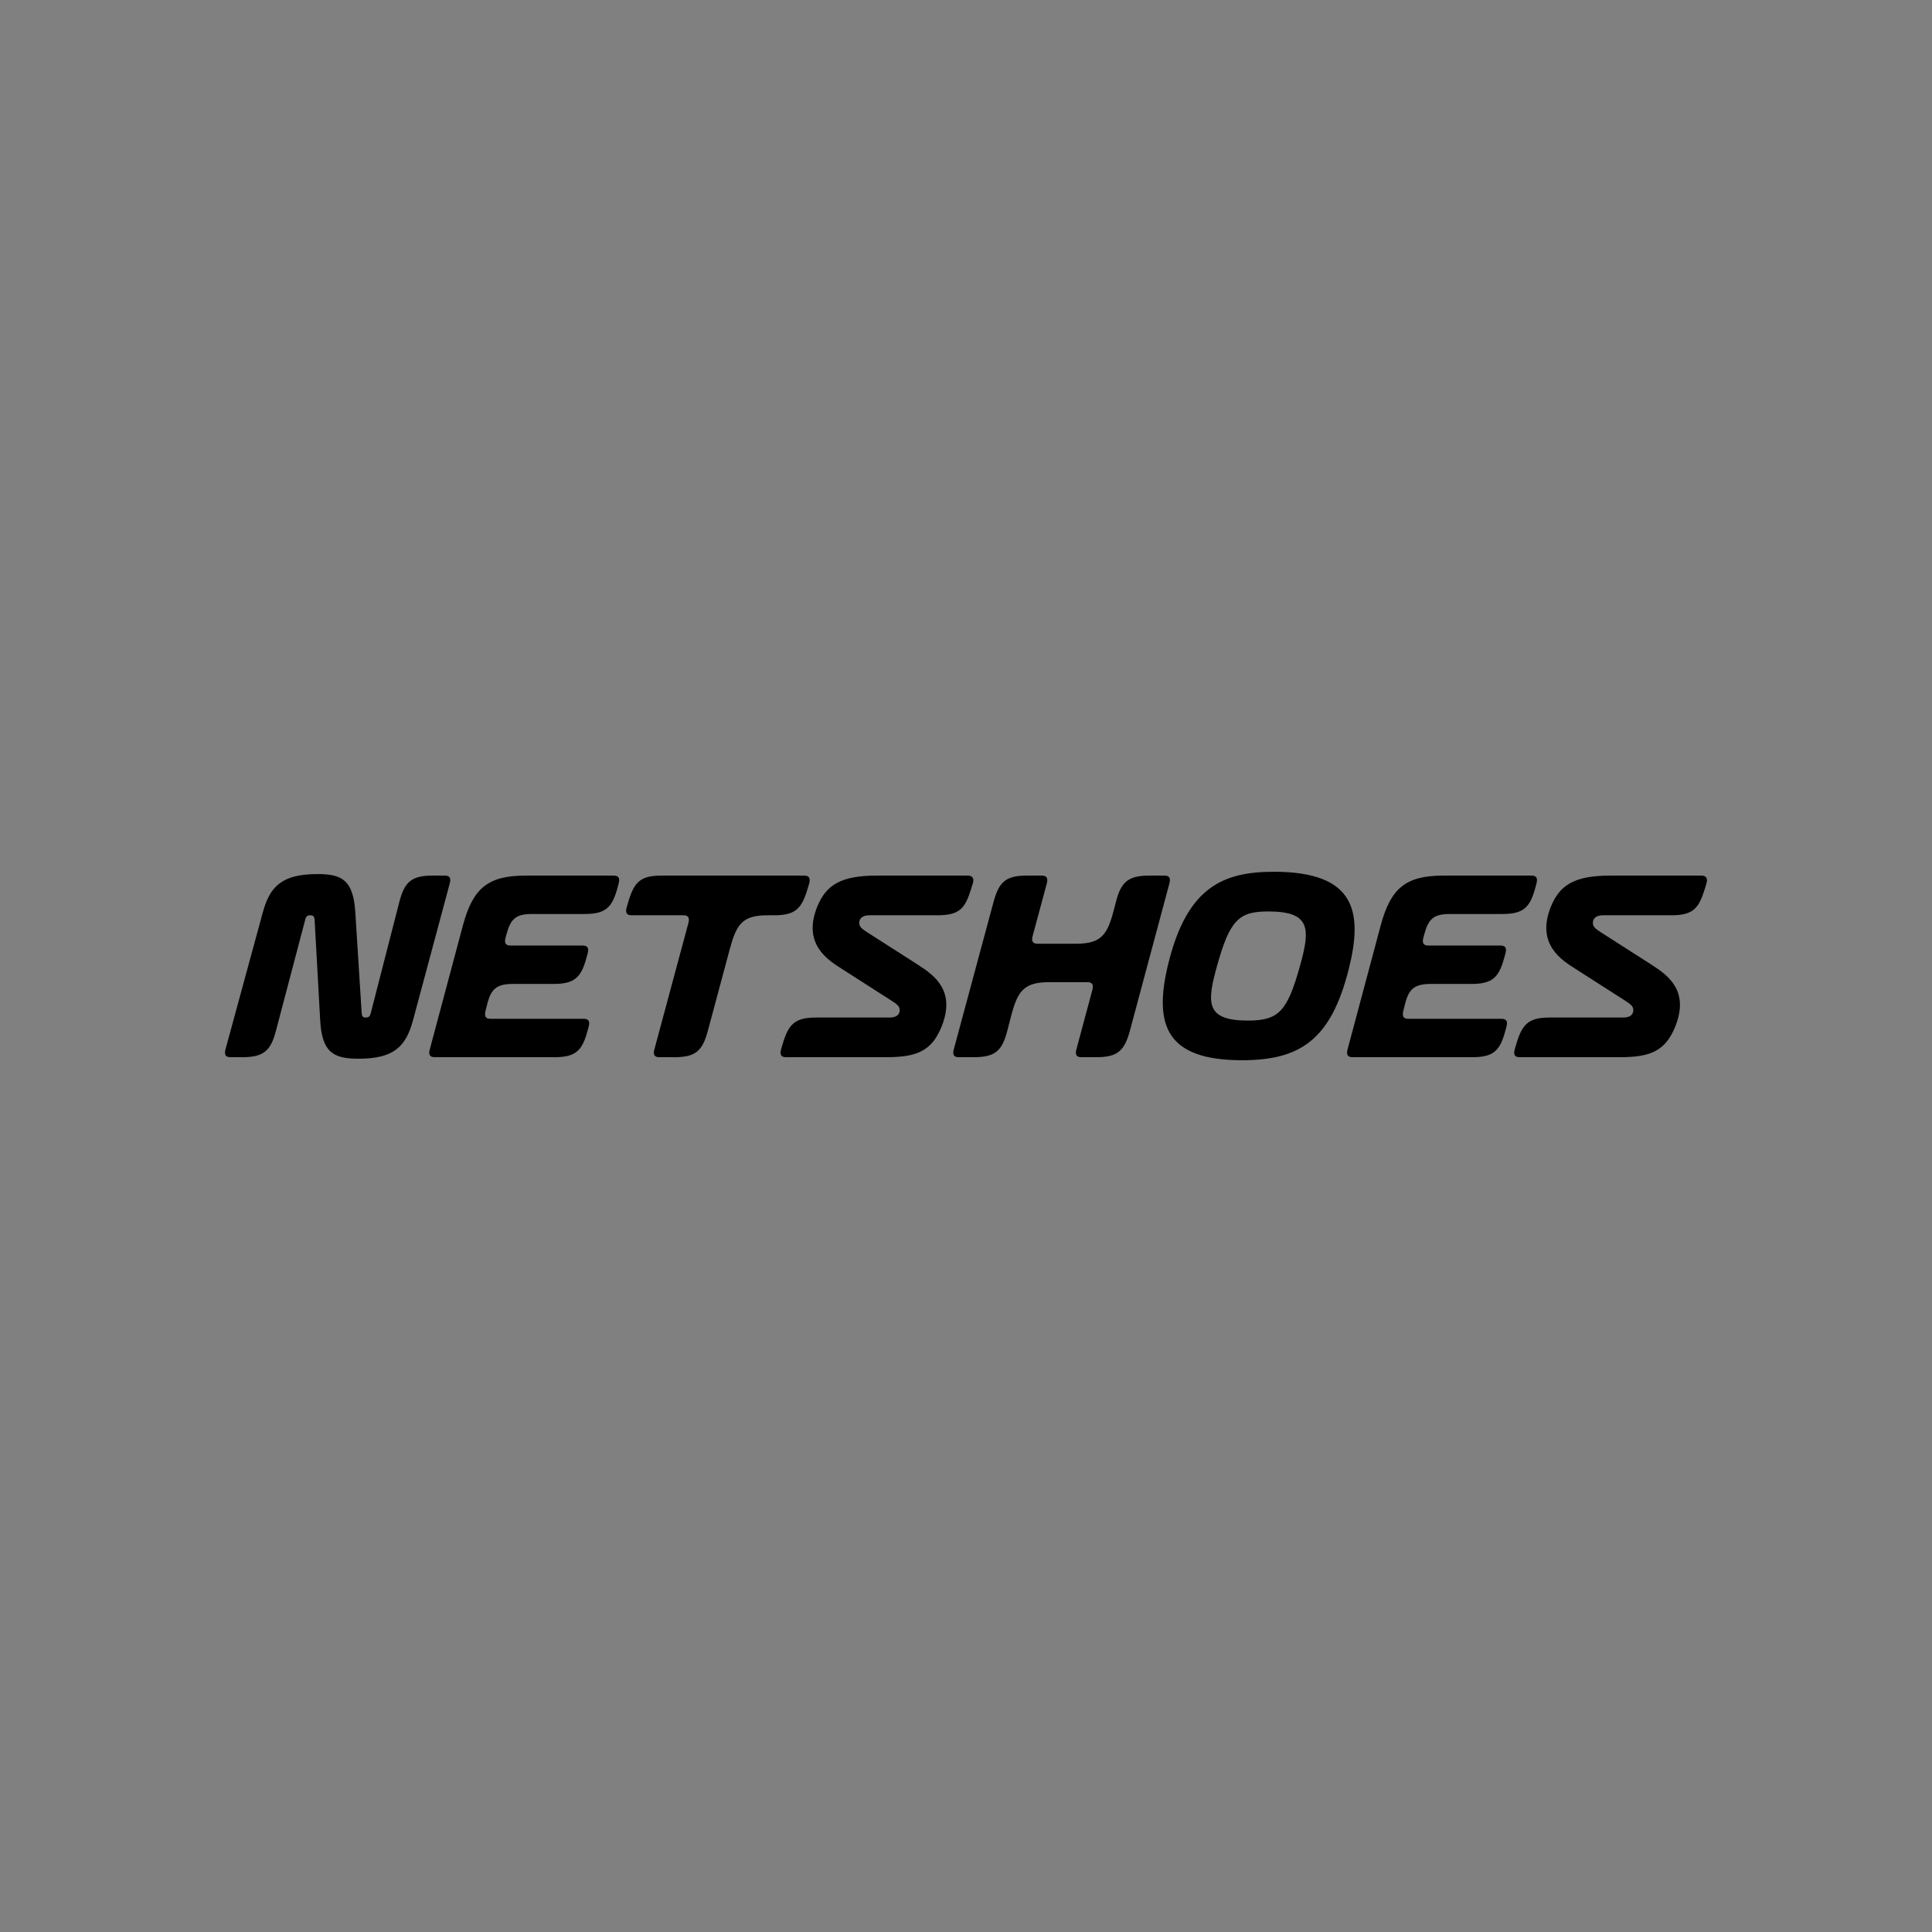 <?xml version="1.0" encoding="UTF-8" standalone="no"?>
<!-- Created with Inkscape (http://www.inkscape.org/) -->

<svg
   xmlns:dc="http://purl.org/dc/elements/1.1/"
   xmlns:cc="http://creativecommons.org/ns#"
   xmlns:rdf="http://www.w3.org/1999/02/22-rdf-syntax-ns#"
   xmlns:svg="http://www.w3.org/2000/svg"
   xmlns="http://www.w3.org/2000/svg"
   xmlns:sodipodi="http://sodipodi.sourceforge.net/DTD/sodipodi-0.dtd"
   xmlns:inkscape="http://www.inkscape.org/namespaces/inkscape"
   width="700mm"
   height="700mm"
   viewBox="0 0 700 700"
   version="1.1"
   id="svg1557"
   inkscape:export-filename="C:\Users\suitedoalex\sites\netshoes-logo-0.png"
   inkscape:export-xdpi="148.63"
   inkscape:export-ydpi="148.63"
   inkscape:version="0.92.4 (5da689c313, 2019-01-14)"
   sodipodi:docname="netshoes-logo.svg">
  <rect x="0" y="0" width="700" height="700" fill="#808080" stroke="none"/>
  <defs
     id="defs1551" />
  <sodipodi:namedview
     id="base"
     pagecolor="#ffffff"
     bordercolor="#666666"
     borderopacity="1.0"
     inkscape:pageopacity="0.0"
     inkscape:pageshadow="2"
     inkscape:zoom="0.061871843"
     inkscape:cx="2840.0112"
     inkscape:cy="1566.3229"
     inkscape:document-units="mm"
     inkscape:current-layer="layer1"
     showgrid="false"
     inkscape:window-width="1600"
     inkscape:window-height="837"
     inkscape:window-x="-8"
     inkscape:window-y="-8"
     inkscape:window-maximized="1" />
  <g
     inkscape:label="Layer 1"
     inkscape:groupmode="layer"
     id="layer1"
     transform="translate(0,403)">
    <g
       id="g60"
       transform="matrix(5.31,0,0,-5.31,570.579,-52.119)"
       style="fill:#000000;fill-opacity:1"
       inkscape:export-xdpi="18.921944"
       inkscape:export-ydpi="18.921944">
      <path
         d="m 0,0 c -0.867,0.556 -2.671,1.649 -1.63,4.218 0.59,1.44 1.561,2.116 4.043,2.116 h 6.233 c 0.31,0 0.434,-0.189 0.346,-0.501 l -0.12,-0.4 C 8.472,4.15 8.125,3.627 6.597,3.627 H 1.908 C 1.494,3.627 1.233,3.436 1.233,3.106 1.233,2.847 1.407,2.708 1.754,2.482 L 5.225,0.261 c 1.198,-0.763 2.586,-1.823 1.632,-4.218 -0.676,-1.684 -1.7,-2.1 -3.785,-2.1 h -6.838 c -0.347,0 -0.433,0.191 -0.328,0.554 l 0.103,0.348 c 0.399,1.337 0.814,1.804 2.273,1.804 h 5.033 c 0.419,0 0.678,0.175 0.678,0.504 0,0.261 -0.173,0.399 -0.522,0.624 z m -85.987,3.315 c -0.018,0.209 -0.071,0.312 -0.296,0.312 -0.206,0 -0.294,-0.086 -0.347,-0.312 l -1.995,-7.568 c -0.347,-1.336 -0.817,-1.804 -2.274,-1.804 h -0.833 c -0.348,0 -0.434,0.191 -0.33,0.554 l 2.534,9.304 c 0.485,1.806 1.319,2.638 3.75,2.638 1.665,0 2.429,-0.417 2.569,-2.603 l 0.433,-6.873 c 0.017,-0.209 0.052,-0.314 0.278,-0.314 0.208,0 0.294,0.088 0.346,0.314 l 1.945,7.568 c 0.348,1.338 0.798,1.803 2.257,1.803 h 0.85 c 0.346,0 0.433,-0.189 0.329,-0.554 l -2.498,-9.304 c -0.486,-1.804 -1.303,-2.637 -3.717,-2.637 -1.7,0 -2.498,0.416 -2.619,2.603 z M -50.058,0 c -0.867,0.556 -2.672,1.649 -1.631,4.218 0.59,1.44 1.562,2.116 4.045,2.116 h 6.23 c 0.312,0 0.435,-0.189 0.348,-0.501 l -0.122,-0.4 C -41.587,4.15 -41.936,3.627 -43.463,3.627 h -4.686 c -0.416,0 -0.676,-0.191 -0.676,-0.521 0,-0.259 0.174,-0.398 0.521,-0.624 l 3.471,-2.221 c 1.198,-0.763 2.586,-1.823 1.632,-4.218 -0.677,-1.684 -1.702,-2.1 -3.785,-2.1 h -6.839 c -0.347,0 -0.432,0.191 -0.329,0.554 l 0.103,0.348 c 0.4,1.337 0.817,1.804 2.275,1.804 h 5.033 c 0.417,0 0.678,0.175 0.678,0.504 0,0.261 -0.173,0.399 -0.522,0.624 z m -2.516,6.334 c 0.347,0 0.434,-0.206 0.329,-0.554 l -0.103,-0.347 c -0.4,-1.337 -0.817,-1.806 -2.275,-1.806 h -0.45 c -1.754,0 -2.135,-0.625 -2.604,-2.377 l -1.476,-5.503 c -0.365,-1.353 -0.816,-1.804 -2.274,-1.804 h -1.041 c -0.349,0 -0.433,0.191 -0.329,0.554 l 2.308,8.576 c 0.104,0.363 0.016,0.554 -0.33,0.554 h -3.54 c -0.347,0 -0.435,0.191 -0.331,0.556 l 0.103,0.348 c 0.4,1.338 0.799,1.803 2.257,1.803 z m 22.217,-10.587 c -0.364,-1.336 -0.816,-1.804 -2.274,-1.804 h -1.041 c -0.348,0 -0.433,0.191 -0.33,0.554 l 1.077,4.012 c 0.103,0.363 0.016,0.554 -0.332,0.554 h -2.602 c -1.753,0 -2.169,-0.625 -2.621,-2.378 l -0.242,-0.938 c -0.349,-1.353 -0.817,-1.804 -2.274,-1.804 h -1.043 c -0.346,0 -0.434,0.191 -0.329,0.554 l 2.706,10.034 c 0.366,1.338 0.8,1.803 2.257,1.803 h 1.042 c 0.345,0 0.432,-0.189 0.332,-0.554 l -0.955,-3.541 c -0.106,-0.365 -0.017,-0.555 0.329,-0.555 h 2.619 c 1.754,0 2.154,0.624 2.604,2.378 l 0.122,0.469 c 0.348,1.353 0.816,1.803 2.275,1.803 h 1.039 c 0.351,0 0.436,-0.189 0.331,-0.554 z M -2.95,6.334 c 0.348,0 0.434,-0.189 0.33,-0.554 L -2.689,5.519 C -3.055,4.165 -3.488,3.714 -4.945,3.714 h -3.576 c -1.145,0 -1.476,-0.364 -1.755,-1.406 l -0.051,-0.19 c -0.104,-0.365 -0.017,-0.556 0.33,-0.556 h 4.931 c 0.346,0 0.433,-0.19 0.329,-0.555 L -4.809,0.746 c -0.363,-1.353 -0.797,-1.804 -2.255,-1.804 h -2.76 c -1.145,0 -1.511,-0.366 -1.769,-1.406 l -0.104,-0.417 c -0.088,-0.365 -0.017,-0.556 0.327,-0.556 h 6.372 c 0.347,0 0.435,-0.19 0.329,-0.556 l -0.068,-0.26 c -0.366,-1.353 -0.799,-1.804 -2.258,-1.804 h -8.174 c -0.349,0 -0.434,0.191 -0.33,0.554 l 2.255,8.437 c 0.678,2.516 1.684,3.4 4.271,3.4 z m -62.626,0 c 0.348,0 0.434,-0.189 0.331,-0.554 L -65.314,5.519 C -65.679,4.165 -66.113,3.714 -67.57,3.714 h -3.577 c -1.144,0 -1.475,-0.364 -1.754,-1.406 l -0.051,-0.19 c -0.104,-0.365 -0.017,-0.556 0.33,-0.556 h 4.929 c 0.347,0 0.434,-0.19 0.331,-0.555 l -0.07,-0.261 c -0.364,-1.353 -0.798,-1.804 -2.257,-1.804 h -2.76 c -1.146,0 -1.51,-0.366 -1.768,-1.406 l -0.105,-0.417 c -0.087,-0.365 -0.018,-0.556 0.328,-0.556 h 6.371 c 0.347,0 0.434,-0.19 0.33,-0.556 l -0.069,-0.26 c -0.366,-1.353 -0.8,-1.804 -2.257,-1.804 h -8.176 c -0.347,0 -0.433,0.191 -0.328,0.554 l 2.255,8.437 c 0.677,2.516 1.682,3.4 4.269,3.4 z m 46.83,-6.144 c 0.695,2.5 0.747,3.698 -2.169,3.698 -1.997,0 -2.619,-0.555 -3.505,-3.749 -0.696,-2.5 -0.765,-3.697 2.117,-3.697 2.116,0 2.689,0.643 3.557,3.748 m -8.973,0.209 c 1.283,5.137 3.715,6.197 7.185,6.197 5.59,0 6.093,-2.744 5.104,-6.666 -1.216,-4.807 -3.316,-6.194 -7.273,-6.194 -5.137,0 -6.093,2.341 -5.016,6.663"
         style="fill:000000;fill-opacity:1;fill-rule:nonzero;stroke:none"
         id="path62"
         inkscape:connector-curvature="0" />
    </g>
    <rect
       style="fill:000000;fill-opacity:1;fill-rule:evenodd;stroke-width:0.122"
       id="rect2131"
       width="656.167"
       height="328.083"
       x="808.758"
       y="-80.2" />
    <g
       id="g60-4"
       transform="matrix(5.31,0,0,-5.31,1357.42,84.723)"
       style="fill:#ffffff;fill-opacity:1"
       inkscape:export-xdpi="18.921944"
       inkscape:export-ydpi="18.921944">
      <path
         d="m 0,0 c -0.867,0.556 -2.671,1.649 -1.63,4.218 0.59,1.44 1.561,2.116 4.043,2.116 h 6.233 c 0.31,0 0.434,-0.189 0.346,-0.501 l -0.12,-0.4 C 8.472,4.15 8.125,3.627 6.597,3.627 H 1.908 C 1.494,3.627 1.233,3.436 1.233,3.106 1.233,2.847 1.407,2.708 1.754,2.482 L 5.225,0.261 c 1.198,-0.763 2.586,-1.823 1.632,-4.218 -0.676,-1.684 -1.7,-2.1 -3.785,-2.1 h -6.838 c -0.347,0 -0.433,0.191 -0.328,0.554 l 0.103,0.348 c 0.399,1.337 0.814,1.804 2.273,1.804 h 5.033 c 0.419,0 0.678,0.175 0.678,0.504 0,0.261 -0.173,0.399 -0.522,0.624 z m -85.987,3.315 c -0.018,0.209 -0.071,0.312 -0.296,0.312 -0.206,0 -0.294,-0.086 -0.347,-0.312 l -1.995,-7.568 c -0.347,-1.336 -0.817,-1.804 -2.274,-1.804 h -0.833 c -0.348,0 -0.434,0.191 -0.33,0.554 l 2.534,9.304 c 0.485,1.806 1.319,2.638 3.75,2.638 1.665,0 2.429,-0.417 2.569,-2.603 l 0.433,-6.873 c 0.017,-0.209 0.052,-0.314 0.278,-0.314 0.208,0 0.294,0.088 0.346,0.314 l 1.945,7.568 c 0.348,1.338 0.798,1.803 2.257,1.803 h 0.85 c 0.346,0 0.433,-0.189 0.329,-0.554 l -2.498,-9.304 c -0.486,-1.804 -1.303,-2.637 -3.717,-2.637 -1.7,0 -2.498,0.416 -2.619,2.603 z M -50.058,0 c -0.867,0.556 -2.672,1.649 -1.631,4.218 0.59,1.44 1.562,2.116 4.045,2.116 h 6.23 c 0.312,0 0.435,-0.189 0.348,-0.501 l -0.122,-0.4 C -41.587,4.15 -41.936,3.627 -43.463,3.627 h -4.686 c -0.416,0 -0.676,-0.191 -0.676,-0.521 0,-0.259 0.174,-0.398 0.521,-0.624 l 3.471,-2.221 c 1.198,-0.763 2.586,-1.823 1.632,-4.218 -0.677,-1.684 -1.702,-2.1 -3.785,-2.1 h -6.839 c -0.347,0 -0.432,0.191 -0.329,0.554 l 0.103,0.348 c 0.4,1.337 0.817,1.804 2.275,1.804 h 5.033 c 0.417,0 0.678,0.175 0.678,0.504 0,0.261 -0.173,0.399 -0.522,0.624 z m -2.516,6.334 c 0.347,0 0.434,-0.206 0.329,-0.554 l -0.103,-0.347 c -0.4,-1.337 -0.817,-1.806 -2.275,-1.806 h -0.45 c -1.754,0 -2.135,-0.625 -2.604,-2.377 l -1.476,-5.503 c -0.365,-1.353 -0.816,-1.804 -2.274,-1.804 h -1.041 c -0.349,0 -0.433,0.191 -0.329,0.554 l 2.308,8.576 c 0.104,0.363 0.016,0.554 -0.33,0.554 h -3.54 c -0.347,0 -0.435,0.191 -0.331,0.556 l 0.103,0.348 c 0.4,1.338 0.799,1.803 2.257,1.803 z m 22.217,-10.587 c -0.364,-1.336 -0.816,-1.804 -2.274,-1.804 h -1.041 c -0.348,0 -0.433,0.191 -0.33,0.554 l 1.077,4.012 c 0.103,0.363 0.016,0.554 -0.332,0.554 h -2.602 c -1.753,0 -2.169,-0.625 -2.621,-2.378 l -0.242,-0.938 c -0.349,-1.353 -0.817,-1.804 -2.274,-1.804 h -1.043 c -0.346,0 -0.434,0.191 -0.329,0.554 l 2.706,10.034 c 0.366,1.338 0.8,1.803 2.257,1.803 h 1.042 c 0.345,0 0.432,-0.189 0.332,-0.554 l -0.955,-3.541 c -0.106,-0.365 -0.017,-0.555 0.329,-0.555 h 2.619 c 1.754,0 2.154,0.624 2.604,2.378 l 0.122,0.469 c 0.348,1.353 0.816,1.803 2.275,1.803 h 1.039 c 0.351,0 0.436,-0.189 0.331,-0.554 z M -2.95,6.334 c 0.348,0 0.434,-0.189 0.33,-0.554 L -2.689,5.519 C -3.055,4.165 -3.488,3.714 -4.945,3.714 h -3.576 c -1.145,0 -1.476,-0.364 -1.755,-1.406 l -0.051,-0.19 c -0.104,-0.365 -0.017,-0.556 0.33,-0.556 h 4.931 c 0.346,0 0.433,-0.19 0.329,-0.555 L -4.809,0.746 c -0.363,-1.353 -0.797,-1.804 -2.255,-1.804 h -2.76 c -1.145,0 -1.511,-0.366 -1.769,-1.406 l -0.104,-0.417 c -0.088,-0.365 -0.017,-0.556 0.327,-0.556 h 6.372 c 0.347,0 0.435,-0.19 0.329,-0.556 l -0.068,-0.26 c -0.366,-1.353 -0.799,-1.804 -2.258,-1.804 h -8.174 c -0.349,0 -0.434,0.191 -0.33,0.554 l 2.255,8.437 c 0.678,2.516 1.684,3.4 4.271,3.4 z m -62.626,0 c 0.348,0 0.434,-0.189 0.331,-0.554 L -65.314,5.519 C -65.679,4.165 -66.113,3.714 -67.57,3.714 h -3.577 c -1.144,0 -1.475,-0.364 -1.754,-1.406 l -0.051,-0.19 c -0.104,-0.365 -0.017,-0.556 0.33,-0.556 h 4.929 c 0.347,0 0.434,-0.19 0.331,-0.555 l -0.07,-0.261 c -0.364,-1.353 -0.798,-1.804 -2.257,-1.804 h -2.76 c -1.146,0 -1.51,-0.366 -1.768,-1.406 l -0.105,-0.417 c -0.087,-0.365 -0.018,-0.556 0.328,-0.556 h 6.371 c 0.347,0 0.434,-0.19 0.33,-0.556 l -0.069,-0.26 c -0.366,-1.353 -0.8,-1.804 -2.257,-1.804 h -8.176 c -0.347,0 -0.433,0.191 -0.328,0.554 l 2.255,8.437 c 0.677,2.516 1.682,3.4 4.269,3.4 z m 46.83,-6.144 c 0.695,2.5 0.747,3.698 -2.169,3.698 -1.997,0 -2.619,-0.555 -3.505,-3.749 -0.696,-2.5 -0.765,-3.697 2.117,-3.697 2.116,0 2.689,0.643 3.557,3.748 m -8.973,0.209 c 1.283,5.137 3.715,6.197 7.185,6.197 5.59,0 6.093,-2.744 5.104,-6.666 -1.216,-4.807 -3.316,-6.194 -7.273,-6.194 -5.137,0 -6.093,2.341 -5.016,6.663"
         style="fill:#ffffff;fill-opacity:1;fill-rule:nonzero;stroke:none"
         id="path62-9"
         inkscape:connector-curvature="0" />
    </g>
  </g>
</svg>
